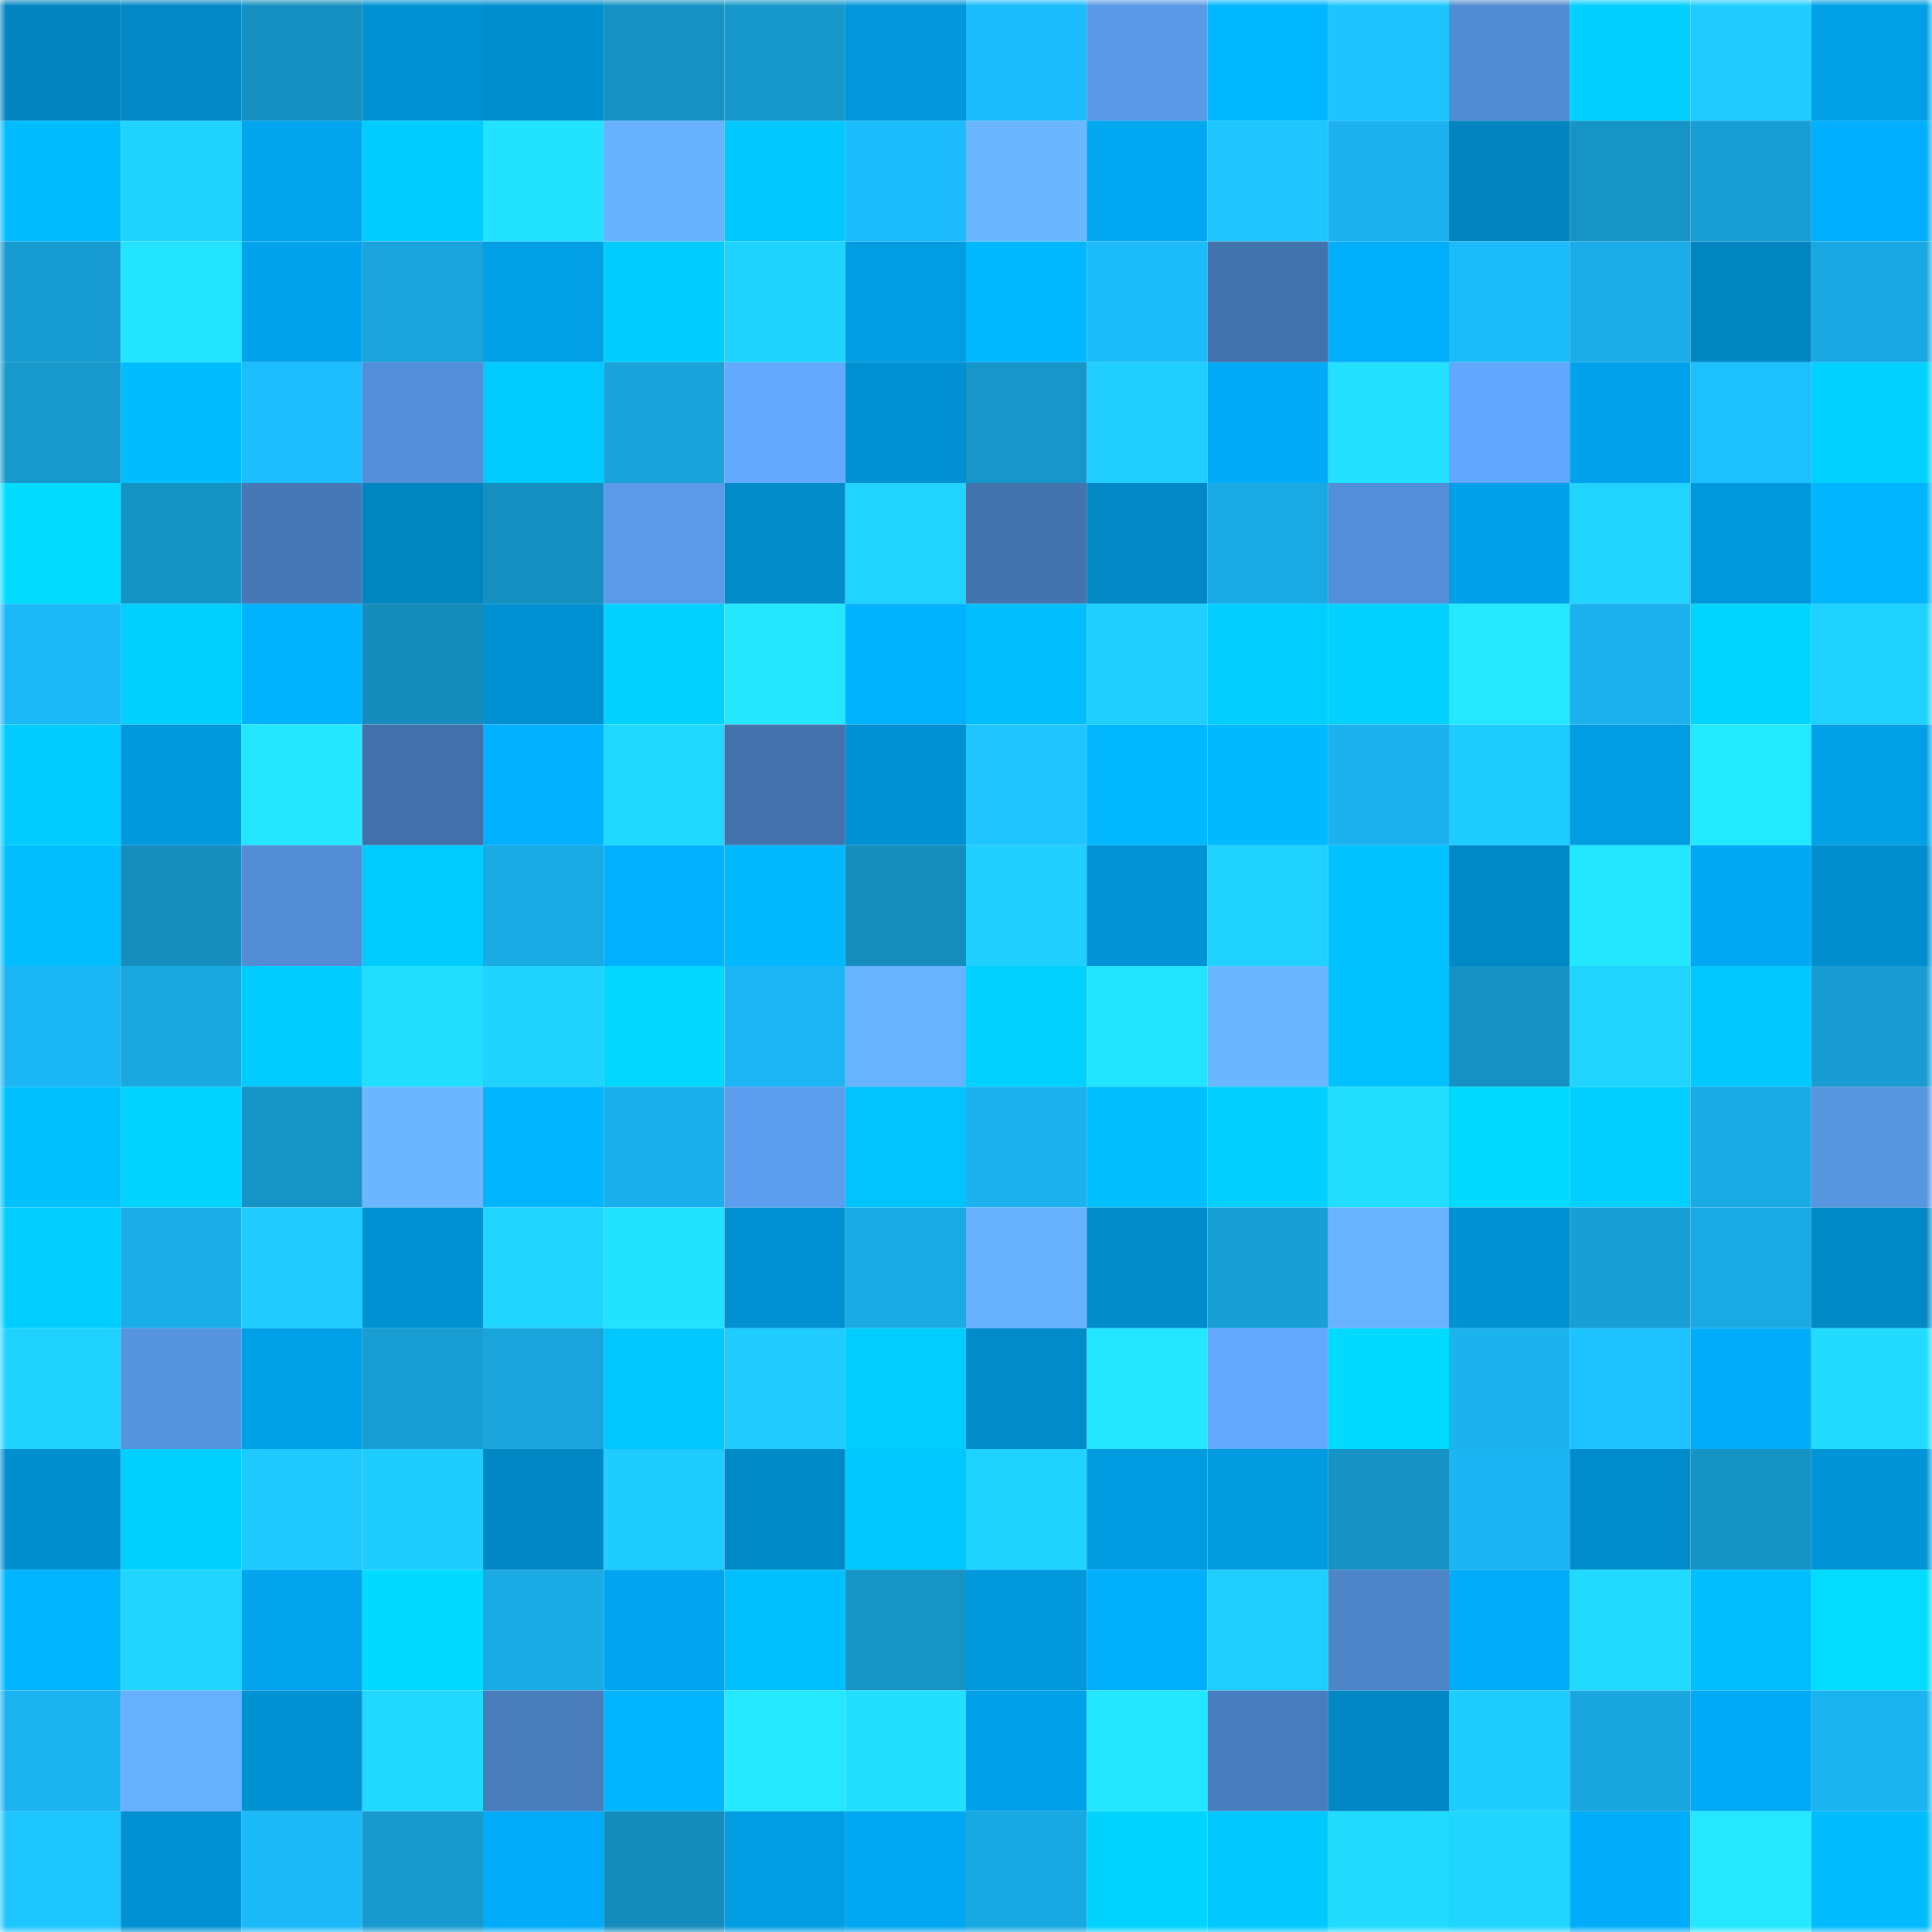 <svg viewBox="0 0 160 160" fill="none" role="img" xmlns="http://www.w3.org/2000/svg" width="240" height="240" name="ens%2Ccecilia1252.eth"><mask id="498138307" mask-type="alpha" maskUnits="userSpaceOnUse" x="0" y="0" width="160" height="160"><rect width="160" height="160" fill="#FFFFFF"></rect></mask><g mask="url(#498138307)"><rect x="0" y="0" width="10" height="10" fill="#0184bf"></rect><rect x="10" y="0" width="10" height="10" fill="#0188c5"></rect><rect x="20" y="0" width="10" height="10" fill="#1690c1"></rect><rect x="30" y="0" width="10" height="10" fill="#0192d4"></rect><rect x="40" y="0" width="10" height="10" fill="#018ece"></rect><rect x="50" y="0" width="10" height="10" fill="#1691c3"></rect><rect x="60" y="0" width="10" height="10" fill="#1798cb"></rect><rect x="70" y="0" width="10" height="10" fill="#0197da"></rect><rect x="80" y="0" width="10" height="10" fill="#1cbcfc"></rect><rect x="90" y="0" width="10" height="10" fill="#5999e7"></rect><rect x="100" y="0" width="10" height="10" fill="#01b7ff"></rect><rect x="110" y="0" width="10" height="10" fill="#1dc4ff"></rect><rect x="120" y="0" width="10" height="10" fill="#518bd1"></rect><rect x="130" y="0" width="10" height="10" fill="#01cfff"></rect><rect x="140" y="0" width="10" height="10" fill="#1fcbff"></rect><rect x="150" y="0" width="10" height="10" fill="#019fe6"></rect><rect x="0" y="10" width="10" height="10" fill="#01bcff"></rect><rect x="10" y="10" width="10" height="10" fill="#20d3ff"></rect><rect x="20" y="10" width="10" height="10" fill="#01a4ed"></rect><rect x="30" y="10" width="10" height="10" fill="#01ccff"></rect><rect x="40" y="10" width="10" height="10" fill="#22e3ff"></rect><rect x="50" y="10" width="10" height="10" fill="#67b1ff"></rect><rect x="60" y="10" width="10" height="10" fill="#01c8ff"></rect><rect x="70" y="10" width="10" height="10" fill="#1cbcfc"></rect><rect x="80" y="10" width="10" height="10" fill="#6bb7ff"></rect><rect x="90" y="10" width="10" height="10" fill="#01a7f1"></rect><rect x="100" y="10" width="10" height="10" fill="#1ec5ff"></rect><rect x="110" y="10" width="10" height="10" fill="#1bb2ef"></rect><rect x="120" y="10" width="10" height="10" fill="#0184bf"></rect><rect x="130" y="10" width="10" height="10" fill="#1694c6"></rect><rect x="140" y="10" width="10" height="10" fill="#189ed4"></rect><rect x="150" y="10" width="10" height="10" fill="#01affe"></rect><rect x="0" y="20" width="10" height="10" fill="#179cd1"></rect><rect x="10" y="20" width="10" height="10" fill="#22e4ff"></rect><rect x="20" y="20" width="10" height="10" fill="#01a3ec"></rect><rect x="30" y="20" width="10" height="10" fill="#19a4db"></rect><rect x="40" y="20" width="10" height="10" fill="#019fe6"></rect><rect x="50" y="20" width="10" height="10" fill="#01ccff"></rect><rect x="60" y="20" width="10" height="10" fill="#20d3ff"></rect><rect x="70" y="20" width="10" height="10" fill="#019ce2"></rect><rect x="80" y="20" width="10" height="10" fill="#01b7ff"></rect><rect x="90" y="20" width="10" height="10" fill="#1cbcfb"></rect><rect x="100" y="20" width="10" height="10" fill="#4373ad"></rect><rect x="110" y="20" width="10" height="10" fill="#01aefc"></rect><rect x="120" y="20" width="10" height="10" fill="#1cbbfa"></rect><rect x="130" y="20" width="10" height="10" fill="#1aace6"></rect><rect x="140" y="20" width="10" height="10" fill="#0185c0"></rect><rect x="150" y="20" width="10" height="10" fill="#19a8e1"></rect><rect x="0" y="30" width="10" height="10" fill="#1799cc"></rect><rect x="10" y="30" width="10" height="10" fill="#01bdff"></rect><rect x="20" y="30" width="10" height="10" fill="#1cbdfd"></rect><rect x="30" y="30" width="10" height="10" fill="#538fd8"></rect><rect x="40" y="30" width="10" height="10" fill="#01caff"></rect><rect x="50" y="30" width="10" height="10" fill="#19a3da"></rect><rect x="60" y="30" width="10" height="10" fill="#63aaff"></rect><rect x="70" y="30" width="10" height="10" fill="#0191d2"></rect><rect x="80" y="30" width="10" height="10" fill="#1796c9"></rect><rect x="90" y="30" width="10" height="10" fill="#1fcdff"></rect><rect x="100" y="30" width="10" height="10" fill="#01aaf6"></rect><rect x="110" y="30" width="10" height="10" fill="#22e1ff"></rect><rect x="120" y="30" width="10" height="10" fill="#62a8fe"></rect><rect x="130" y="30" width="10" height="10" fill="#01a2eb"></rect><rect x="140" y="30" width="10" height="10" fill="#1dc0ff"></rect><rect x="150" y="30" width="10" height="10" fill="#01d1ff"></rect><rect x="0" y="40" width="10" height="10" fill="#01dbff"></rect><rect x="10" y="40" width="10" height="10" fill="#1693c5"></rect><rect x="20" y="40" width="10" height="10" fill="#4678b5"></rect><rect x="30" y="40" width="10" height="10" fill="#0185c0"></rect><rect x="40" y="40" width="10" height="10" fill="#1690c1"></rect><rect x="50" y="40" width="10" height="10" fill="#5a9ae8"></rect><rect x="60" y="40" width="10" height="10" fill="#018bc9"></rect><rect x="70" y="40" width="10" height="10" fill="#20d4ff"></rect><rect x="80" y="40" width="10" height="10" fill="#4374ae"></rect><rect x="90" y="40" width="10" height="10" fill="#0188c5"></rect><rect x="100" y="40" width="10" height="10" fill="#1aaae3"></rect><rect x="110" y="40" width="10" height="10" fill="#538fd8"></rect><rect x="120" y="40" width="10" height="10" fill="#01a1ea"></rect><rect x="130" y="40" width="10" height="10" fill="#20d4ff"></rect><rect x="140" y="40" width="10" height="10" fill="#0197db"></rect><rect x="150" y="40" width="10" height="10" fill="#01b5ff"></rect><rect x="0" y="50" width="10" height="10" fill="#1cb9f7"></rect><rect x="10" y="50" width="10" height="10" fill="#01d0ff"></rect><rect x="20" y="50" width="10" height="10" fill="#01b3ff"></rect><rect x="30" y="50" width="10" height="10" fill="#158cbc"></rect><rect x="40" y="50" width="10" height="10" fill="#0191d3"></rect><rect x="50" y="50" width="10" height="10" fill="#01d1ff"></rect><rect x="60" y="50" width="10" height="10" fill="#23e7ff"></rect><rect x="70" y="50" width="10" height="10" fill="#01b2ff"></rect><rect x="80" y="50" width="10" height="10" fill="#01beff"></rect><rect x="90" y="50" width="10" height="10" fill="#1fd0ff"></rect><rect x="100" y="50" width="10" height="10" fill="#01ceff"></rect><rect x="110" y="50" width="10" height="10" fill="#01d2ff"></rect><rect x="120" y="50" width="10" height="10" fill="#23e8ff"></rect><rect x="130" y="50" width="10" height="10" fill="#1bb1ee"></rect><rect x="140" y="50" width="10" height="10" fill="#01d5ff"></rect><rect x="150" y="50" width="10" height="10" fill="#1fd1ff"></rect><rect x="0" y="60" width="10" height="10" fill="#01cbff"></rect><rect x="10" y="60" width="10" height="10" fill="#0199dd"></rect><rect x="20" y="60" width="10" height="10" fill="#23e7ff"></rect><rect x="30" y="60" width="10" height="10" fill="#4270aa"></rect><rect x="40" y="60" width="10" height="10" fill="#01b1ff"></rect><rect x="50" y="60" width="10" height="10" fill="#20d7ff"></rect><rect x="60" y="60" width="10" height="10" fill="#4372ad"></rect><rect x="70" y="60" width="10" height="10" fill="#0191d2"></rect><rect x="80" y="60" width="10" height="10" fill="#1ec5ff"></rect><rect x="90" y="60" width="10" height="10" fill="#01b7ff"></rect><rect x="100" y="60" width="10" height="10" fill="#01b9ff"></rect><rect x="110" y="60" width="10" height="10" fill="#1bb2ef"></rect><rect x="120" y="60" width="10" height="10" fill="#1fccff"></rect><rect x="130" y="60" width="10" height="10" fill="#019de3"></rect><rect x="140" y="60" width="10" height="10" fill="#23e9ff"></rect><rect x="150" y="60" width="10" height="10" fill="#019fe6"></rect><rect x="0" y="70" width="10" height="10" fill="#01bfff"></rect><rect x="10" y="70" width="10" height="10" fill="#158dbd"></rect><rect x="20" y="70" width="10" height="10" fill="#528dd5"></rect><rect x="30" y="70" width="10" height="10" fill="#01ccff"></rect><rect x="40" y="70" width="10" height="10" fill="#1aabe4"></rect><rect x="50" y="70" width="10" height="10" fill="#01b0ff"></rect><rect x="60" y="70" width="10" height="10" fill="#01b8ff"></rect><rect x="70" y="70" width="10" height="10" fill="#158ebe"></rect><rect x="80" y="70" width="10" height="10" fill="#1fcfff"></rect><rect x="90" y="70" width="10" height="10" fill="#0193d5"></rect><rect x="100" y="70" width="10" height="10" fill="#1fd1ff"></rect><rect x="110" y="70" width="10" height="10" fill="#01c1ff"></rect><rect x="120" y="70" width="10" height="10" fill="#0189c7"></rect><rect x="130" y="70" width="10" height="10" fill="#23e6ff"></rect><rect x="140" y="70" width="10" height="10" fill="#01a8f3"></rect><rect x="150" y="70" width="10" height="10" fill="#018ece"></rect><rect x="0" y="80" width="10" height="10" fill="#1bb7f4"></rect><rect x="10" y="80" width="10" height="10" fill="#19a7e0"></rect><rect x="20" y="80" width="10" height="10" fill="#01cbff"></rect><rect x="30" y="80" width="10" height="10" fill="#21deff"></rect><rect x="40" y="80" width="10" height="10" fill="#20d3ff"></rect><rect x="50" y="80" width="10" height="10" fill="#01d7ff"></rect><rect x="60" y="80" width="10" height="10" fill="#1bb6f3"></rect><rect x="70" y="80" width="10" height="10" fill="#68b3ff"></rect><rect x="80" y="80" width="10" height="10" fill="#01d1ff"></rect><rect x="90" y="80" width="10" height="10" fill="#22e4ff"></rect><rect x="100" y="80" width="10" height="10" fill="#6ab6ff"></rect><rect x="110" y="80" width="10" height="10" fill="#01c1ff"></rect><rect x="120" y="80" width="10" height="10" fill="#1691c3"></rect><rect x="130" y="80" width="10" height="10" fill="#20d4ff"></rect><rect x="140" y="80" width="10" height="10" fill="#01c9ff"></rect><rect x="150" y="80" width="10" height="10" fill="#189cd1"></rect><rect x="0" y="90" width="10" height="10" fill="#01c0ff"></rect><rect x="10" y="90" width="10" height="10" fill="#01d3ff"></rect><rect x="20" y="90" width="10" height="10" fill="#1694c5"></rect><rect x="30" y="90" width="10" height="10" fill="#6bb6ff"></rect><rect x="40" y="90" width="10" height="10" fill="#01b5ff"></rect><rect x="50" y="90" width="10" height="10" fill="#1aafea"></rect><rect x="60" y="90" width="10" height="10" fill="#5c9dee"></rect><rect x="70" y="90" width="10" height="10" fill="#01c3ff"></rect><rect x="80" y="90" width="10" height="10" fill="#1bb2ef"></rect><rect x="90" y="90" width="10" height="10" fill="#01bfff"></rect><rect x="100" y="90" width="10" height="10" fill="#01cfff"></rect><rect x="110" y="90" width="10" height="10" fill="#21deff"></rect><rect x="120" y="90" width="10" height="10" fill="#01daff"></rect><rect x="130" y="90" width="10" height="10" fill="#01cfff"></rect><rect x="140" y="90" width="10" height="10" fill="#1aaae4"></rect><rect x="150" y="90" width="10" height="10" fill="#5795e0"></rect><rect x="0" y="100" width="10" height="10" fill="#01cdff"></rect><rect x="10" y="100" width="10" height="10" fill="#1aade8"></rect><rect x="20" y="100" width="10" height="10" fill="#1fcbff"></rect><rect x="30" y="100" width="10" height="10" fill="#0192d4"></rect><rect x="40" y="100" width="10" height="10" fill="#20d5ff"></rect><rect x="50" y="100" width="10" height="10" fill="#22e3ff"></rect><rect x="60" y="100" width="10" height="10" fill="#0190d1"></rect><rect x="70" y="100" width="10" height="10" fill="#1aabe5"></rect><rect x="80" y="100" width="10" height="10" fill="#67b1ff"></rect><rect x="90" y="100" width="10" height="10" fill="#018bc9"></rect><rect x="100" y="100" width="10" height="10" fill="#18a0d6"></rect><rect x="110" y="100" width="10" height="10" fill="#68b2ff"></rect><rect x="120" y="100" width="10" height="10" fill="#0192d4"></rect><rect x="130" y="100" width="10" height="10" fill="#18a0d6"></rect><rect x="140" y="100" width="10" height="10" fill="#1aaae3"></rect><rect x="150" y="100" width="10" height="10" fill="#0189c6"></rect><rect x="0" y="110" width="10" height="10" fill="#20d3ff"></rect><rect x="10" y="110" width="10" height="10" fill="#5694df"></rect><rect x="20" y="110" width="10" height="10" fill="#019fe6"></rect><rect x="30" y="110" width="10" height="10" fill="#189ed3"></rect><rect x="40" y="110" width="10" height="10" fill="#19a4db"></rect><rect x="50" y="110" width="10" height="10" fill="#01c6ff"></rect><rect x="60" y="110" width="10" height="10" fill="#1fcbff"></rect><rect x="70" y="110" width="10" height="10" fill="#01ceff"></rect><rect x="80" y="110" width="10" height="10" fill="#018bc9"></rect><rect x="90" y="110" width="10" height="10" fill="#23e7ff"></rect><rect x="100" y="110" width="10" height="10" fill="#63aaff"></rect><rect x="110" y="110" width="10" height="10" fill="#01daff"></rect><rect x="120" y="110" width="10" height="10" fill="#1bb2ee"></rect><rect x="130" y="110" width="10" height="10" fill="#1dc3ff"></rect><rect x="140" y="110" width="10" height="10" fill="#01adfb"></rect><rect x="150" y="110" width="10" height="10" fill="#21dcff"></rect><rect x="0" y="120" width="10" height="10" fill="#018fcf"></rect><rect x="10" y="120" width="10" height="10" fill="#01d0ff"></rect><rect x="20" y="120" width="10" height="10" fill="#1ecaff"></rect><rect x="30" y="120" width="10" height="10" fill="#1fccff"></rect><rect x="40" y="120" width="10" height="10" fill="#0187c4"></rect><rect x="50" y="120" width="10" height="10" fill="#1fccff"></rect><rect x="60" y="120" width="10" height="10" fill="#018ac8"></rect><rect x="70" y="120" width="10" height="10" fill="#01c8ff"></rect><rect x="80" y="120" width="10" height="10" fill="#20d3ff"></rect><rect x="90" y="120" width="10" height="10" fill="#019be1"></rect><rect x="100" y="120" width="10" height="10" fill="#019be0"></rect><rect x="110" y="120" width="10" height="10" fill="#1692c4"></rect><rect x="120" y="120" width="10" height="10" fill="#1bb5f3"></rect><rect x="130" y="120" width="10" height="10" fill="#018ccb"></rect><rect x="140" y="120" width="10" height="10" fill="#1693c5"></rect><rect x="150" y="120" width="10" height="10" fill="#0194d6"></rect><rect x="0" y="130" width="10" height="10" fill="#01b5ff"></rect><rect x="10" y="130" width="10" height="10" fill="#20d6ff"></rect><rect x="20" y="130" width="10" height="10" fill="#01a4ed"></rect><rect x="30" y="130" width="10" height="10" fill="#01daff"></rect><rect x="40" y="130" width="10" height="10" fill="#1aabe5"></rect><rect x="50" y="130" width="10" height="10" fill="#01a5ef"></rect><rect x="60" y="130" width="10" height="10" fill="#01c0ff"></rect><rect x="70" y="130" width="10" height="10" fill="#1694c5"></rect><rect x="80" y="130" width="10" height="10" fill="#0198dc"></rect><rect x="90" y="130" width="10" height="10" fill="#01affd"></rect><rect x="100" y="130" width="10" height="10" fill="#1fd0ff"></rect><rect x="110" y="130" width="10" height="10" fill="#4e85c9"></rect><rect x="120" y="130" width="10" height="10" fill="#01acf9"></rect><rect x="130" y="130" width="10" height="10" fill="#21daff"></rect><rect x="140" y="130" width="10" height="10" fill="#01beff"></rect><rect x="150" y="130" width="10" height="10" fill="#01dcff"></rect><rect x="0" y="140" width="10" height="10" fill="#1bb3f0"></rect><rect x="10" y="140" width="10" height="10" fill="#67b0ff"></rect><rect x="20" y="140" width="10" height="10" fill="#0192d3"></rect><rect x="30" y="140" width="10" height="10" fill="#21d8ff"></rect><rect x="40" y="140" width="10" height="10" fill="#487cbb"></rect><rect x="50" y="140" width="10" height="10" fill="#01b6ff"></rect><rect x="60" y="140" width="10" height="10" fill="#23e8ff"></rect><rect x="70" y="140" width="10" height="10" fill="#22dfff"></rect><rect x="80" y="140" width="10" height="10" fill="#01a1ea"></rect><rect x="90" y="140" width="10" height="10" fill="#23e7ff"></rect><rect x="100" y="140" width="10" height="10" fill="#497ebe"></rect><rect x="110" y="140" width="10" height="10" fill="#0187c4"></rect><rect x="120" y="140" width="10" height="10" fill="#1fccff"></rect><rect x="130" y="140" width="10" height="10" fill="#19a6de"></rect><rect x="140" y="140" width="10" height="10" fill="#01aaf7"></rect><rect x="150" y="140" width="10" height="10" fill="#1bb4f0"></rect><rect x="0" y="150" width="10" height="10" fill="#1ec6ff"></rect><rect x="10" y="150" width="10" height="10" fill="#0190d1"></rect><rect x="20" y="150" width="10" height="10" fill="#1cb9f8"></rect><rect x="30" y="150" width="10" height="10" fill="#179bcf"></rect><rect x="40" y="150" width="10" height="10" fill="#01abf8"></rect><rect x="50" y="150" width="10" height="10" fill="#158cbb"></rect><rect x="60" y="150" width="10" height="10" fill="#019ce2"></rect><rect x="70" y="150" width="10" height="10" fill="#01a7f2"></rect><rect x="80" y="150" width="10" height="10" fill="#19a9e2"></rect><rect x="90" y="150" width="10" height="10" fill="#01d3ff"></rect><rect x="100" y="150" width="10" height="10" fill="#01c8ff"></rect><rect x="110" y="150" width="10" height="10" fill="#21dbff"></rect><rect x="120" y="150" width="10" height="10" fill="#20d6ff"></rect><rect x="130" y="150" width="10" height="10" fill="#01adfb"></rect><rect x="140" y="150" width="10" height="10" fill="#23e8ff"></rect><rect x="150" y="150" width="10" height="10" fill="#01bbff"></rect></g></svg>